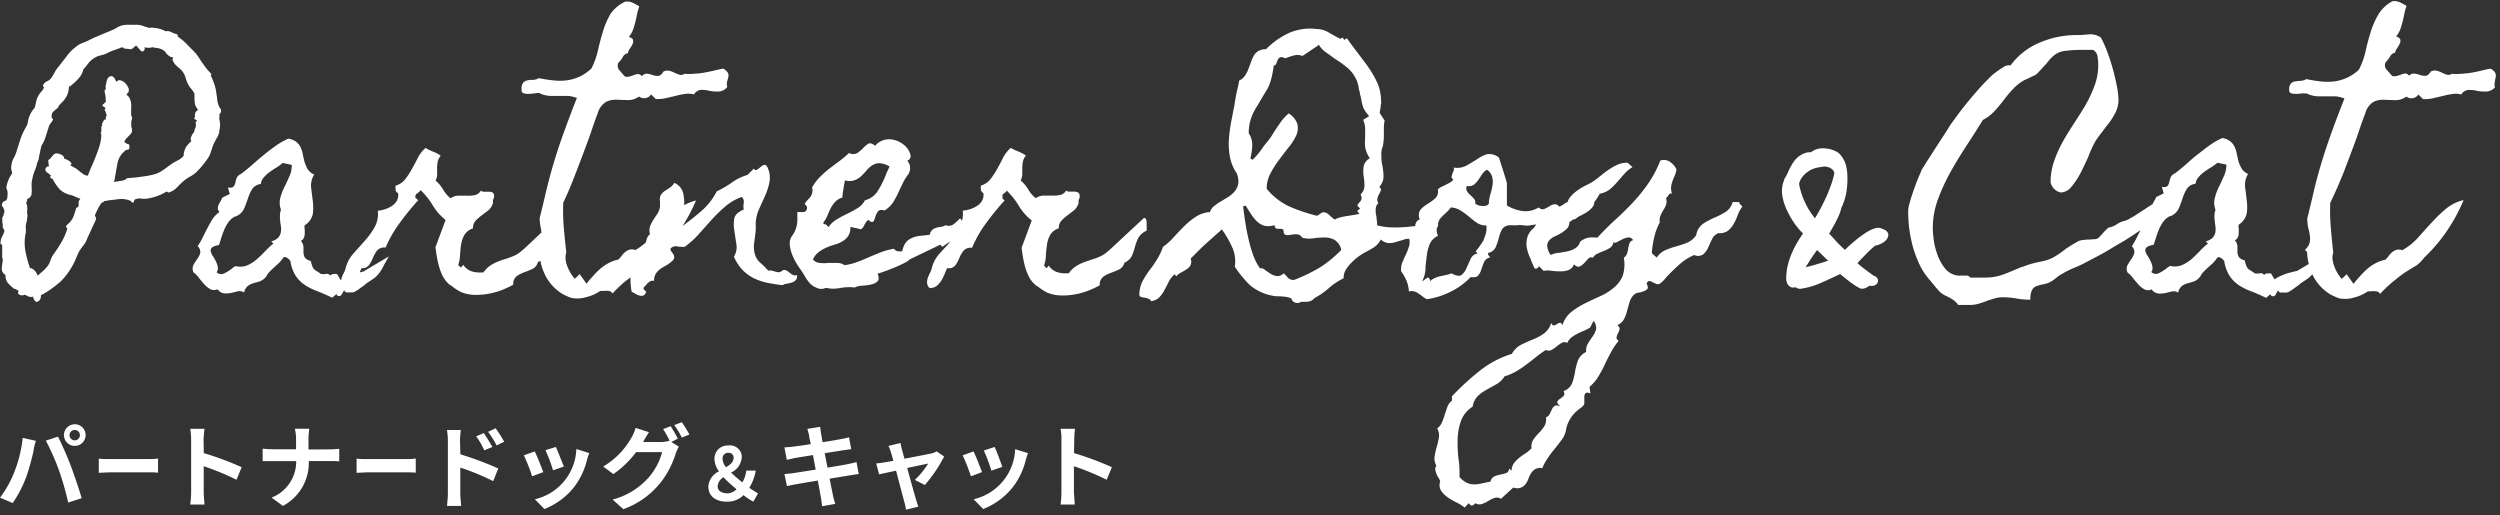 <svg xmlns="http://www.w3.org/2000/svg" viewBox="0 0 330 68"><rect x="0" y="0" width="330" height="68" fill="#333333" stroke="none"/><path d="M26 22.64a10.76 10.76 0 001.3-1.56 2.72 2.72 0 00.49-.9c.11-.33.22-.66.34-1a9.44 9.44 0 01.51-1 2 2 0 00.32-1 2.65 2.65 0 000-1.37 1.09 1.09 0 010-.36 2.2 2.2 0 000-.36.69.69 0 01.16-.18s.05-.1.05-.22a.4.4 0 000-.24l-.15-.2a3 3 0 01-.34-1c0-.3-.08-.64-.13-1a5.48 5.48 0 00-.25-1.12 8 8 0 00-.43-1.05s0-.06-.08-.1c.13-.12.14-.23 0-.33-.29-.31-.57-.63-.83-1s-.46-.64-.72-1.05a4.39 4.39 0 00-.62-.8l-.72-.72a9.13 9.13 0 00-.7-.69c-.23-.19-.48-.38-.74-.57v-.08c0-.17-.11-.25-.21-.25a4.12 4.12 0 01-.69-.27 1 1 0 00-.69-.09 4.18 4.18 0 00-1.73-.47.46.46 0 00-.23 0 .65.65 0 01-.28 0c-.26-.07-.53-.15-.8-.25a2.28 2.28 0 00-.86-.14h-.83a4.24 4.24 0 00-.87.05 2.12 2.12 0 00-.8.31 3.86 3.86 0 01-.76.38c-.26.12-.52.23-.77.32l-.78.33-.8.34-.72.36c-.27.12-.54.24-.82.34a2.86 2.86 0 00-.77.46A5.88 5.88 0 008.82 7.4L7.77 8.75a3.61 3.61 0 00-.51.72c-.14.27-.29.51-.43.73a1.27 1.27 0 01-.6.52 1.09 1.09 0 00-.56.56c0 .05 0 .12.14.22a1.43 1.43 0 01-.32.56 3.42 3.42 0 00-.4.52 3 3 0 00-.31.81l-.2.85a3.35 3.35 0 00-.9 1.88 1.36 1.36 0 01-.18.51c-.09.17-.18.32-.25.47a8.56 8.56 0 00-.56 1.28l-.42 1.32a5.26 5.26 0 01-.48 1.21 2.61 2.61 0 00-.31 1.28 1.34 1.34 0 00.05.35 1.33 1.33 0 01.06.45h-.07c-.05.08-.13.21-.24.42a3.52 3.52 0 00-.27.63 4.34 4.34 0 00-.16.62c0 .2 0 .32.09.4a1.83 1.83 0 01.05.7 1.06 1.06 0 01-.16.67.76.76 0 01-.18.09.6.6 0 00-.25.16.64.64 0 00-.15.32c0 .1 0 .22.18.37a.64.64 0 00.06.18 1 1 0 00.09.21.7.7 0 000 .29 1.45 1.45 0 00-.11.29c0 .1-.07.19-.11.29a.31.31 0 00-.06.23 3.6 3.6 0 010 .36 2.57 2.57 0 00.06.4 2.48 2.48 0 010 .27.55.55 0 00.11.33.54.54 0 01.11.32 5.13 5.13 0 01-.33.76 1.7 1.7 0 00-.18.76c0 .1 0 .16.07.18a.58.58 0 01.15.11v1.66a.75.75 0 01.06.51 5.77 5.77 0 00-.09.6 1.79 1.79 0 000 .61 1 1 0 00.47.56 1.59 1.59 0 00.33 1.09 6.68 6.68 0 00.83.76H2l.24.12a.45.45 0 01.2.16v.11c-.12.12-.08.24.11.36a.71.71 0 00.72 0 5.2 5.2 0 00.53.26.89.89 0 00.56 0 1.22 1.22 0 00.32.64.33.33 0 00.34 0 .57.57 0 00.28-.29.91.91 0 00.1-.4.28.28 0 000-.18.43.43 0 00.25-.07 1.65 1.65 0 01.25-.15 13.89 13.89 0 002.16-1.6 9.24 9.24 0 001.59-2.18 9.37 9.37 0 00.4-.85c.12-.3.25-.6.4-.89a7.55 7.55 0 01.54-.76 3.51 3.51 0 00.47-.79 5.52 5.52 0 01.23-.54l.42-.9c.14-.32.28-.61.4-.87a2.07 2.07 0 00.18-.47.4.4 0 00-.18-.33 3.16 3.16 0 01.16-.43c.09-.2.18-.39.29-.6s.21-.37.32-.54a.59.59 0 01.35-.27l.07-.06a.16.16 0 00.07-.09 1.84 1.84 0 00.47-.07l1.5-.18a3.09 3.09 0 011.47.22c.26.27.4.33.43.2a.89.89 0 01.18-.38 1.68 1.68 0 01.8-.11 2.88 2.88 0 00.83 0 6.74 6.74 0 001.32-.34 5.53 5.53 0 001.23-.6.3.3 0 00.13.09.67.67 0 01.12.06 2.55 2.55 0 001.12-.69 11.38 11.38 0 01.94-.9 5.2 5.2 0 01.85-.56 3.54 3.54 0 00.84-.63zm-1.76-2.06a2.77 2.77 0 01-.85.63 5.38 5.38 0 00-.92.56l-.85.62c-.19.13-.38.25-.58.36a3.45 3.45 0 01-.63.25c-.33.09-.67.16-1 .22l-1.27.18c-.41.05-.83.08-1.26.11a.15.15 0 00-.18.1 1.66 1.66 0 01-.8.27 6.44 6.44 0 01-.9.12 1 1 0 00.16-.47 4.68 4.68 0 01.09-.54c.1-.58.19-1.11.29-1.59a2.74 2.74 0 01.87-1.41.74.74 0 01.45-.24c.16 0 .23-.13.23-.38s-.07-.34-.23-.37a.89.89 0 01-.42-.24.38.38 0 01.09-.29 3.65 3.65 0 01.31-.36l.35-.36a1.5 1.5 0 00.23-.33V17a1.08 1.08 0 01-.09-.5v-.55a.2.2 0 00.07-.18.37.37 0 000-.34.85.85 0 01-.09-.38v-.7a3.58 3.58 0 000-.73 2.22 2.22 0 00-.2-.65.94.94 0 00-.43-.45.79.79 0 00.18-.29c.07 0 .11 0 .11-.14a.62.62 0 00-.06-.56 1.84 1.84 0 00-.43-.6 1.27 1.27 0 00-.6-.33.51.51 0 00-.54.22c-.19-.56-.43-.81-.72-.76s-.48.31-.58.8c0 .2-.08.32-.09.4a3 3 0 000 .43v.14c-.15 0-.18.15-.11.45a3.12 3.12 0 01.11.67v.24c0 .11 0 .17.07.2a5.23 5.23 0 01-.43.4c-.15.12 0 .26.32.43v.11a.38.38 0 00-.09.15.13.13 0 00.06.14 1.42 1.42 0 01.1.29 2.49 2.49 0 00.11.29 2.42 2.42 0 01-.11.25.54.54 0 000 .25v.07c-.19 0-.29.06-.29.18a.26.26 0 00-.11.21l-.11.15a.59.59 0 010 .14.15.15 0 00.06.15.16.16 0 00-.15.11v.69a.26.26 0 000 .37 5.34 5.34 0 01-.2 1.32 15.08 15.08 0 01-.49 1.43c-.19.48-.39 1-.58 1.4s-.36.88-.51 1.27a1.19 1.19 0 01-.6-.2l-.45-.34-.43-.35a2.49 2.49 0 00-.51-.27.72.72 0 00-.4-.22.31.31 0 00.22-.18v-.07a1.07 1.07 0 00-.43-.39 2 2 0 00-.52-.23.6.6 0 00-.42-.53 1.31 1.31 0 00-.7-.16.77.77 0 00-.4.29l-.33.4a1.24 1.24 0 00-.22.18c-.07.07-.06.15 0 .25a1.43 1.43 0 000 .29 1.57 1.57 0 00.08.29.48.48 0 00-.44.22.46.46 0 00.16.6 2.08 2.08 0 01.53.45c-.12.07-.15.15-.09.23a.31.31 0 00.27.13A6.86 6.86 0 007.89 25a3.13 3.13 0 001.52.76A3.85 3.85 0 0110 26c.2.09.4.16.62.24a.74.74 0 00-.24.65c0 .24 0 .38-.09.43s-.29.12-.29.36l-.18.54a3.09 3.09 0 01-.14.4 2.28 2.28 0 01-.2.38 2.38 2.38 0 01-.38.45l-.25.24c-.12.11-.16.2-.11.27s.05.12.15.22a8.42 8.42 0 01-.8 1.82 15.83 15.83 0 01-1 1.53 3.4 3.4 0 00-.43.85 2.43 2.43 0 01-.43.81 4.69 4.69 0 01-.62.64c-.21.18-.43.36-.65.56a1.6 1.6 0 00-.36-.65 1.13 1.13 0 00-.65-.37A16.34 16.34 0 013.33 33a6.3 6.3 0 01.08-2.33 3.4 3.4 0 000-.45 2 2 0 010-.42 3.69 3.69 0 01.11-.56 2.6 2.6 0 00.07-.56.59.59 0 000-.43 2.5 2.5 0 010-.47v-.07a2.32 2.32 0 000-.46c0-.12-.07-.25-.11-.37a.39.39 0 01.05-.28.4.4 0 00.06-.3.31.31 0 01.11-.09.2.2 0 01.14-.06.77.77 0 00.33-.58 6 6 0 000-1 3.66 3.66 0 01.13-1.09 4.37 4.37 0 01.31-1 5.34 5.34 0 00.3-1 3.86 3.86 0 00.21-.48c0-.25.08-.5.13-.76s.12-.59.22-1A4.77 4.77 0 006 18.12c.13-.4.26-.8.38-1.19a1.57 1.57 0 01.25-.58 4.86 4.86 0 00.37-.54.24.24 0 00-.07-.16.28.28 0 01-.11-.13v-.36a.7.7 0 01.13-.32 1.76 1.76 0 01.34-.33 3.05 3.05 0 00.38-.32l.07-.19a5 5 0 01.49-.54 2.32 2.32 0 00.45-.58 2.26 2.26 0 00.32-.72 3.87 3.87 0 00.11-.76.28.28 0 01.13 0s.06 0 .09-.07a8.24 8.24 0 001-.93A2.61 2.61 0 0011 9.16a8.81 8.81 0 00.62-.75 2.78 2.78 0 01.72-.69 2.61 2.61 0 01.92-.4 4 4 0 001-.36 6.61 6.61 0 01.92-.38c.32-.11.63-.22.92-.35l.13.07a.25.25 0 00.12 0c.05.09.11.14.18.14a1.45 1.45 0 01.29 0c.34.07.54.08.63 0s.25-.2.49-.42H18a1.12 1.12 0 00.17.21l.25.29a1.42 1.42 0 00.25.24c.09.06.15.06.2 0a.32.32 0 00.22-.23 1.55 1.55 0 000-.31 1.16 1.16 0 00.55.09 2.54 2.54 0 00.54-.09l.11.07a3.19 3.19 0 01.81.13 1.66 1.66 0 01.71.42 1.52 1.52 0 00.43.48.78.78 0 00.61.24v.07a.36.36 0 000 .44 1.63 1.63 0 00.27.43 2.9 2.9 0 00.36.34l.38.33a1.86 1.86 0 01.33.41 2.66 2.66 0 01.32.73 4 4 0 00.29.75 2.93 2.93 0 00.43.65 2.92 2.92 0 01.44.66v.74a4.82 4.82 0 00.09.74l.08.18.13.21.16.29-.15.11c-.07.05-.11.08-.11.1a.64.64 0 00-.14.35 2.58 2.58 0 010 .38c-.12.1-.11.19 0 .27a1.87 1.87 0 01.29.2 1.07 1.07 0 01-.16.14c-.06.05-.06.11 0 .19a.29.29 0 000 .18 1 1 0 01-.11.52.87.87 0 00-.1.42 2 2 0 00-.38.6c-.14.27-.13.48 0 .63a4.39 4.39 0 00-.71.78 2.7 2.7 0 00-.33 1.18zm80.33 16.69a1.08 1.08 0 00.49-.32.88.88 0 00.14-.65.63.63 0 01-.52 0 2.21 2.21 0 01-.45-.3 2.77 2.77 0 00-.45-.31.56.56 0 00-.49 0 .74.74 0 01-.43.24 1.19 1.19 0 01-.46-.06l-.48-.14a1.26 1.26 0 00-.51 0 9.63 9.63 0 00-1-1 2.34 2.34 0 01-.76-1.16 3.61 3.61 0 01-.09-1.6c.09-.59.15-1.14.2-1.65a3.89 3.89 0 000-.49v-.53a5.22 5.22 0 01.47-1.77l.77-1.71a8.21 8.21 0 00.56-1.74 3.15 3.15 0 00-.18-1.82c-.14-.36-.29-.53-.45-.5a1 1 0 00-.49.25 4.7 4.7 0 01-.5.38c-.17.11-.32.07-.44-.13l-.83.83a6.78 6.78 0 00-2.06 1 13.55 13.55 0 01-2 1.17 8.52 8.52 0 01-2 2.57c-.8.7-1.64 1.35-2.51 2a22 22 0 001.77-3.36 5.35 5.35 0 00-1.55.62 6.81 6.81 0 00-.13-1.56A2 2 0 0089 24.14a1.78 1.78 0 01-.6.65l-.65.42a1.7 1.7 0 00-.5.5 1.31 1.31 0 00-.13.89v.34a1.27 1.27 0 010 .34 2.37 2.37 0 01-.34.93c-.19.27-.37.55-.55.83a4.61 4.61 0 00-.43.86 1.81 1.81 0 000 1 1.62 1.62 0 00-.45.67c0 .15-.07.29-.11.44a8 8 0 01-1.38 1 1.26 1.26 0 00-.74-.06 1.57 1.57 0 00-.56.29 2.42 2.42 0 00-.47.49 6.06 6.06 0 01-.47.54 4.24 4.24 0 00-1.21.42 5.81 5.81 0 00-1.14.76 10.54 10.54 0 00-1 1 11.67 11.67 0 00-.85 1l-.9-1.27-.65.62a4.83 4.83 0 01-.54-.74 6.13 6.13 0 01-.44-.89 3.8 3.8 0 01-.23-.94 2 2 0 01.09-.9c-.12-1.08-.23-2.18-.33-3.29a25.78 25.78 0 01-.07-3.29c.65-1.36 1.21-2.75 1.75-4.16s1.08-2.84 1.61-4.28c.19-.55.39-1.11.58-1.68s.4-1.13.61-1.68a2.56 2.56 0 011.1-1.5 2.89 2.89 0 011.35-.29l1.49.05a2.42 2.42 0 001.51-.47 1.14 1.14 0 00.89.2 1 1 0 00.7-.48l.62.61a4.77 4.77 0 001.3-.11l1.3-.3a10.83 10.83 0 011.26-.26 3 3 0 011.19.06 1.18 1.18 0 011-.6 4.51 4.51 0 011.09.14 5.44 5.44 0 001.21.08 1.57 1.57 0 001.09-.6 1.3 1.3 0 010-.78c.06-.21.11-.39.15-.56a.89.89 0 00-.06-.51 1.58 1.58 0 00-.65-.58l-1.21.27c-.45.11-.89.2-1.34.28a12 12 0 01-1.33.14 6.1 6.1 0 01-1.21 0 .74.74 0 01-.64.13 3.75 3.75 0 01-.63-.25 4.22 4.22 0 00-.7-.27 1.14 1.14 0 00-.81.1c-.22.37-.45.55-.69.57a2 2 0 01-.72-.11 3 3 0 00-.72-.18.83.83 0 00-.73.34.57.57 0 00-.47-.29 1.35 1.35 0 00-.52.11 5.27 5.27 0 01-.6.2 1.11 1.11 0 01-.65 0l-.72-.83a.89.89 0 01-.11-1 2.59 2.59 0 00.56-.72.92.92 0 01.67-.51 1.57 1.57 0 01.25-.58 4.72 4.72 0 00.37-.61.78.78 0 00.07-.54c0-.17-.23-.31-.55-.44a3 3 0 00.55-.93 10.34 10.34 0 00.3-1c.09-.36.17-.73.24-1.09a7.65 7.65 0 01.29-1c-.29-.17-.58-.33-.87-.47a1.76 1.76 0 00-1-.15 5 5 0 00-1.92 1.59 10.94 10.94 0 00-1 2.31c-.26.83-.48 1.68-.67 2.53a10.13 10.13 0 01-.87 2.4 6.1 6.1 0 01-1.61 1.09 6.2 6.2 0 01-1.66.47 7.88 7.88 0 01-1.75 0 18.21 18.21 0 01-1.92-.3 1.57 1.57 0 01-.75.23c-.25 0-.49 0-.73.07a1 1 0 00-.54.26 1.09 1.09 0 00-.25.77V12a.37.37 0 00.3.32 2.05 2.05 0 00.6.07 4.62 4.62 0 00.65-.05l.51-.06a1.37 1.37 0 01.29 0 .85.85 0 00.25.13 4 4 0 001.18.25h2.36a4.56 4.56 0 011.16.27q-1.05 2.64-2 5.33t-1.67 5.44c-.2.75-.38 1.49-.55 2.22s-.35 1.49-.54 2.26l-.13.51a1.63 1.63 0 000 .54 5.52 5.52 0 00.16 1c0 .14 0 .29.08.43l-2.12 2c-.24.22-.47.41-.67.58a3.85 3.85 0 01-.74.47 9.25 9.25 0 01-1.14.44c-.4.12-.78.25-1.16.4a5.21 5.21 0 00-1 .54 3.13 3.13 0 00-.84.86 4.28 4.28 0 01-1.47-.1 2.15 2.15 0 01-1.21-.9l-.29.36-.38-.31a4.87 4.87 0 00.25-1.36 11.72 11.72 0 01.15-1.44 3.54 3.54 0 01.43-1.2 2 2 0 011.12-.85 1.41 1.41 0 01.34-1 5.43 5.43 0 01.76-.68l.83-.63A1.83 1.83 0 0065 27c.07-.17.1-.25.07-.25s0-.1 0-.29a1.55 1.55 0 01.13-.36.9.9 0 000-.4.42.42 0 00-.2-.3 1.08 1.08 0 00-.5-.09h-.58a.59.59 0 01-.44-.15 1.22 1.22 0 01-.83.6 4.73 4.73 0 01-1.06.07h-1.1a1.65 1.65 0 00-1 .35 4 4 0 01-1-1.16 4.68 4.68 0 00-1-1.19 1.75 1.75 0 00.21-.83v-.82a5.54 5.54 0 01.07-.81 2.13 2.13 0 01.4-.83 4.53 4.53 0 00-1-.52 7.24 7.24 0 01-1-.49 4.31 4.31 0 00-1 1.28c-.25.49-.51 1-.78 1.46a10.19 10.19 0 01-.88 1.36 2.57 2.57 0 01-1.29.88 2.62 2.62 0 000 .56.55.55 0 00.33.42 1.61 1.61 0 01-.16 1 2 2 0 01-.65.69 4 4 0 01-1.87.63 3.66 3.66 0 01-.43 2.2 10.35 10.35 0 01-1.3 1.79l-1.52 1.7a4.6 4.6 0 00-1 1.9 2.74 2.74 0 01-.26.67 5.28 5.28 0 00-.29.69v.14l-.11.06-.47-.79a2.47 2.47 0 00-.47 0 .64.64 0 00-.43.2.54.54 0 00-.58-.21 1.78 1.78 0 01-.65 0c-.24-.17-.44-.3-.58-.38a1.56 1.56 0 01-.34-.27 1.34 1.34 0 01-.22-.38 6.13 6.13 0 01-.2-.7 1.19 1.19 0 01-.78-.44 1.47 1.47 0 01-.18-.65v-.76a1.39 1.39 0 00-.35-.79.78.78 0 00.4-.4 1.27 1.27 0 00.11-.54 5.49 5.49 0 000-.58 1.23 1.23 0 010-.54 2.27 2.27 0 001.07-1.49 6.45 6.45 0 000-1.7c-.08-.62-.15-1.22-.22-1.78a2.72 2.72 0 01.4-1.72 1.92 1.92 0 01-.87-.72 5 5 0 01-.43-1.05c-.07-.31-.15-.63-.22-1a3.81 3.81 0 00-.3-.88 2 2 0 00-.58-.69 2.29 2.29 0 00-1-.4 9.24 9.24 0 00-1.74 1q-.8.56-1.53 1.17c-.5.41-1 .83-1.48 1.26s-1 .85-1.5 1.23a1.1 1.1 0 00-.55.47 2.16 2.16 0 00-.16.49 2.75 2.75 0 01-.14.49.65.65 0 01-.29.32.89.89 0 01-.6 0l.25.87-1 .5a2.31 2.31 0 01-.21.45c-.1.16-.18.31-.26.47a1.29 1.29 0 00-.11.47.79.79 0 00.22.49A3.71 3.71 0 0028 29c-.22.37-.44.76-.65 1.16l-.6 1.19a10.77 10.77 0 01-.65 1.14 1.08 1.08 0 01.33.92 2.46 2.46 0 01-.38.76 8.18 8.18 0 00-.51.79 1.17 1.17 0 000 1 3 3 0 01.69.68c.24.32.49.61.74.89a3.18 3.18 0 00.81.65 1.07 1.07 0 00.94 0 1.28 1.28 0 00.58.47 1.69 1.69 0 00.67.08 3.28 3.28 0 00.7-.1l.69-.17a1.11 1.11 0 01.87.15 1.42 1.42 0 01.49-.87 2.21 2.21 0 01.74-.36l.8-.23a1.88 1.88 0 001-.85 1.47 1.47 0 01.29-.4c.34-.34.68-.65 1-.94a4.16 4.16 0 00.87-1 .59.59 0 01.51.09 2.86 2.86 0 01.4.38 5 5 0 00.72 2 4.3 4.3 0 001.23 1.21 8.07 8.07 0 001.64.81c.66.25 1.3.54 1.93.85l.55-.47.18.22a.4.4 0 00.34 0 .64.64 0 00.2-.2l.15-.27a.64.64 0 01.18-.25c.09.19.21.28.34.27a2.75 2.75 0 01.41 0 .39.39 0 01.15 0h.14a.94.94 0 00.49-.18 5.39 5.39 0 00.63-.43 6 6 0 00.8-.61c.41-.27.73-.49 1-.67a4 4 0 00.61-.62 5.16 5.16 0 00.54-.86c.18-.35.44-.82.78-1.39l-3.37 2-.49.12.23-.56a1.12 1.12 0 00.99-.4 4.54 4.54 0 00.54-1 4.4 4.4 0 01.54-.94 1.3 1.3 0 011.12-.38 16.16 16.16 0 011.9-3.3 35.9 35.9 0 012.4-2.95l-.36-.32a.53.53 0 01.22-.58 1.75 1.75 0 00.47-.43 10.17 10.17 0 011.59 2 7 7 0 001.7 1.93l-1.34 3.61q.08.59.18 1.23c.08.44.17.87.29 1.3a7.27 7.27 0 00.47 1.23 3.68 3.68 0 00.73 1 1.27 1.27 0 00.34.27 2.62 2.62 0 01.34.24 6.32 6.32 0 001.05.65 5 5 0 001.7.36 8.68 8.68 0 001.83-.13 9.28 9.28 0 001.77-.48 13.14 13.14 0 001.57-.73 1.28 1.28 0 01.45-1.12 4 4 0 011-.52 11.55 11.55 0 001.1-.45 1.33 1.33 0 00.7-.9 2.55 2.55 0 00.33-.17 7.6 7.6 0 00.67 1.97 6.17 6.17 0 002.12 2.33 5 5 0 00.65.34 4.12 4.12 0 00.69.27 4.07 4.07 0 002-.13 5.37 5.37 0 001.79-.81 1 1 0 00.42 0 3.59 3.59 0 01.47 0 1 1 0 01.41.07.55.55 0 01.29.29 17 17 0 011.74-1.65c.21-.17.44-.32.66-.49a7.3 7.3 0 000 .81 7.92 7.92 0 00.14 1.09 5.06 5.06 0 01.49.27 2.14 2.14 0 00.54.23.81.81 0 00.51 0 .78.78 0 00.38-.49l-.3-.31a.27.27 0 010-.31 2 2 0 00.29-.29 1.57 1.57 0 01.31-.32.73.73 0 01.34-.2.51.51 0 01.4 0 1.71 1.71 0 01.25-1 2.69 2.69 0 01.63-.63A8.24 8.24 0 0188 35a4.15 4.15 0 00.78-.6.75.75 0 00.22-.4.85.85 0 00-.09-.38 3.75 3.75 0 00-.24-.36.83.83 0 01-.18-.43.94.94 0 01.89-.31 4.12 4.12 0 001 .06 11.44 11.44 0 001.86-1.68l1.7-1.9a19.59 19.59 0 011.79-1.74A6.91 6.91 0 0197.9 26a.81.81 0 01.27.8 2.54 2.54 0 000 .87c-.72.29-1.13.67-1.24 1.15a4.48 4.48 0 000 1.59c.08.58.17 1.18.27 1.79a2.41 2.41 0 01-.32 1.68A5.89 5.89 0 0098 35.62a5.43 5.43 0 001.5 1.1 7.22 7.22 0 001.8.61c.65.13 1.33.24 2 .31a1.47 1.47 0 01.61-.2 3.87 3.87 0 00.66-.17zM38.23 23.22c-.22.48-.44 1-.67 1.43a7.77 7.77 0 00-.56 1.46 2.7 2.7 0 00.09 1.59 2.17 2.17 0 00-.13.56 3.46 3.46 0 000 .56 9.06 9.06 0 00.11 1 2.43 2.43 0 010 .85 1.53 1.53 0 01-.34.7 2 2 0 01-.93.49l.29.29a10.26 10.26 0 00-1.08 1c-.36.38-.73.74-1.12 1.08a4.78 4.78 0 01-1.27.8 2.44 2.44 0 01-1.51.1 1.51 1.51 0 00-.35.2 3.15 3.15 0 01-.3.24 6.45 6.45 0 01-.87.52.87.87 0 01-1-.16.81.81 0 00.17-.54 2.32 2.32 0 00-.13-.58 6.11 6.11 0 00-.27-.58c-.11-.19-.21-.36-.31-.5a2.18 2.18 0 01-.21-.47.55.55 0 010-.38.61.61 0 01.3-.31 2.29 2.29 0 01.76-.22c.1-.29.2-.6.31-.95s.23-.7.36-1a4.66 4.66 0 01.49-.94 2.82 2.82 0 01.69-.73c.16-.09.24-.14.21-.14a.77.77 0 00.4-.14 2 2 0 00.9-1c.17-.42.33-.85.47-1.28a6.1 6.1 0 01.54-1.19 1.58 1.58 0 011.16-.69 1.59 1.59 0 01.4-.88 4 4 0 01.78-.71c.3-.22.61-.42.92-.61a5.74 5.74 0 00.79-.58l1.19.25a3.46 3.46 0 01-.28 1.46zm113.13 7.23v-.98a1.66 1.66 0 00-.07-.49.28.28 0 00-.29-.21l-2.15 2-2.15 2c-.24.22-.46.41-.67.58a4.41 4.41 0 01-.74.47 7.84 7.84 0 01-1.14.43c-.39.13-.78.26-1.15.4a5.25 5.25 0 00-1.05.55 2.9 2.9 0 00-.85.86 4 4 0 01-1.46-.11 2.08 2.08 0 01-1.21-.9l-.29.37-.33-.37a4.42 4.42 0 00.25-1.35 13.77 13.77 0 01.15-1.44 3.54 3.54 0 01.43-1.27 2 2 0 011.12-.85 1.41 1.41 0 01.34-1 5.43 5.43 0 01.76-.68c.28-.21.56-.42.83-.64a1.8 1.8 0 00.6-.79c.08-.17.1-.25.08-.25s0-.1 0-.29a1.91 1.91 0 01.13-.36.78.78 0 000-.4.42.42 0 00-.26-.35 1.43 1.43 0 00-.5-.09h-.58a.56.56 0 01-.43-.14 1.24 1.24 0 01-.83.6 5.5 5.5 0 01-1.07.07h-1.1a1.76 1.76 0 00-1 .34 3.85 3.85 0 01-1-1.15 4.86 4.86 0 00-1-1.19 1.9 1.9 0 00.21-.84v-.81a4.45 4.45 0 01.08-.81 1.84 1.84 0 01.4-.83 5.47 5.47 0 00-1-.53 7.19 7.19 0 01-1-.48 4.31 4.31 0 00-1 1.28c-.25.49-.51 1-.77 1.46a10.26 10.26 0 01-.89 1.36 2.5 2.5 0 01-1.28.88 2.62 2.62 0 000 .56.54.54 0 00.32.42 1.54 1.54 0 01-.16 1 2 2 0 01-.65.69 3.73 3.73 0 01-.9.43 3.93 3.93 0 01-1 .2 3.78 3.78 0 01-.1 1.34l-.26-.32a10 10 0 01-.83.76 1.06 1.06 0 01-1.08.14 1.45 1.45 0 01-.6.22 3.71 3.71 0 00-.58.11 2 2 0 00-.51.23 1.24 1.24 0 00-.38.6v.11h-.08c-.31.05-.62.09-.93.11a5.32 5.32 0 00-.89.14 3.8 3.8 0 00-.78.33 1.78 1.78 0 00-.61.61 2.77 2.77 0 00-.22.46l-.14.45v.07a1.72 1.72 0 01-.6 0 .68.68 0 01-.49-.33 9.93 9.93 0 00-1.68.45c-.54.21-1.07.43-1.59.65s-1 .45-1.59.65a6.9 6.9 0 01-1.68.42 1.67 1.67 0 00-1-.29h-1.14a5.24 5.24 0 01-1.12 0 1.35 1.35 0 01-.9-.45 2.33 2.33 0 01.78-1 4.91 4.91 0 011-.58 9.5 9.5 0 011.13-.4 4.1 4.1 0 001-.44 2.28 2.28 0 00.75-.7 2.06 2.06 0 00.28-1.19l.69.15a4.39 4.39 0 01.69.18 1.16 1.16 0 00.45-.55 2.23 2.23 0 01.45-.65l.07-.07.07.07c.32.25.52.29.62.15a2.24 2.24 0 00.25-.6 2.24 2.24 0 01.35-.71c.15-.21.45-.26.88-.14a3.68 3.68 0 001.23-1.25 12.8 12.8 0 00.79-1.57l.49-1a6.23 6.23 0 01.56-.88 1.52 1.52 0 00.29-.94 1.27 1.27 0 00-.4-.94h.09a.68.68 0 00.31-.92 2.48 2.48 0 00-.92-1.24 3.18 3.18 0 00-1.7-.65 2.39 2.39 0 00-2 .86l-.07-.07q-.54-.41-.87-.18a3.85 3.85 0 00-.65.56 4.48 4.48 0 01-.74.63 1.08 1.08 0 01-1.1 0 15 15 0 01-1.3 1.09c-.46.33-.9.68-1.34 1a14.57 14.57 0 00-1.24 1.12 5.89 5.89 0 00-1 1.35 1.54 1.54 0 010 .74 1.33 1.33 0 01-.21.47 3.34 3.34 0 01-.35.4 4.07 4.07 0 00-.41.52.5.5 0 00.16.22.39.39 0 01.13.29.66.66 0 01-.13.45.5.5 0 01-.32.15 2.94 2.94 0 01-.42 0 2.89 2.89 0 00-.4 0v.94a3.61 3.61 0 01-.2 1.26 4.23 4.23 0 01-.53 1 1.67 1.67 0 00-.27 1.1 4.84 4.84 0 00.29 1.25 7.28 7.28 0 00.56 1.16c.22.36.4.63.54.83a9.42 9.42 0 01.64 1 5.2 5.2 0 00.66.9 2.26 2.26 0 00.82.54A1.36 1.36 0 00109 38h.08a4.15 4.15 0 00.93.11A7.3 7.3 0 00111 38a7.32 7.32 0 01.93-.09 3.72 3.72 0 01.88.05 2.22 2.22 0 011-.25 8.23 8.23 0 001.2-.16 1.77 1.77 0 00.83-.42c.19-.19.19-.53 0-1l.47-.15q.83-.28 1.68-.63a16.33 16.33 0 001.64-.77 3.32 3.32 0 00.36-.26 1.31 1.31 0 01.36-.21l3.76-1.81.29.29a6.49 6.49 0 011.08-.71L124 33.49a4.51 4.51 0 00-1 1.9 2.74 2.74 0 01-.26.67 5.28 5.28 0 00-.29.69 1.64 1.64 0 00-.07.66 1.05 1.05 0 00.33.62 1.51 1.51 0 00.9-.27 2.59 2.59 0 00.61-.67 5.26 5.26 0 00.44-.85c.12-.3.24-.58.36-.85a1.11 1.11 0 001.08-.36 4.54 4.54 0 00.54-1 4.06 4.06 0 01.55-.94 1.28 1.28 0 011.12-.38 15.67 15.67 0 011.89-3.3 34.06 34.06 0 012.41-2.95l-.28-.25a.83.83 0 010-.15v-.37a.43.43 0 01.1-.09 1.75 1.75 0 00.47-.43 10.17 10.17 0 011.59 2 7 7 0 001.7 1.93l-1.34 3.61q.08.59.18 1.23c.08.44.17.87.29 1.3a7.27 7.27 0 00.47 1.23 3.68 3.68 0 00.73 1 1.27 1.27 0 00.34.27 2.62 2.62 0 01.34.24 6.32 6.32 0 001.05.65A5 5 0 00140 39a8.54 8.54 0 001.82-.13 8.9 8.9 0 001.77-.48 13.28 13.28 0 001.58-.73 1.28 1.28 0 01.45-1.12 3.84 3.84 0 011-.52 11.55 11.55 0 001.1-.45 1.33 1.33 0 00.7-.9 1.86 1.86 0 001-.92 8.63 8.63 0 00.4-1.18 6.33 6.33 0 01.45-1.19 2.3 2.3 0 011.09-.93zm-42.18-1.9c.13-.34.28-.67.44-1a3.82 3.82 0 01.58-.86 2.16 2.16 0 011-.62c0-.38.07-.76.13-1.13s.13-.76.2-1.14a2 2 0 001.23 0 2.45 2.45 0 00.88-.52 8.73 8.73 0 00.73-.76 3.13 3.13 0 01.76-.69 1.76 1.76 0 01.92-.29 2.68 2.68 0 011.26.38h.11a3.32 3.32 0 01-.24.59q-.15.31-.27.63a12.6 12.6 0 01-1 2 2.86 2.86 0 01-1.74 1.3 2.58 2.58 0 01-1 1.05c-.44.26-.89.51-1.36.74a13.88 13.88 0 00-1.37.74 3.31 3.31 0 00-1.07 1l-.25-.25c-.12-.12-.23-.16-.33-.11l-.14-.18a4.68 4.68 0 00.53-.88zm120.43-1.88h-.9a2.22 2.22 0 01-1 1.35 11.23 11.23 0 01-1.47.74 10 10 0 00-1.44.78 2.24 2.24 0 00-.9 1.5 2.75 2.75 0 01-1.2 1 14.38 14.38 0 01-1.4.47 11.47 11.47 0 00-1.43.49 2.66 2.66 0 00-1.18 1l-.65-.58a13.09 13.09 0 01.31-2.07 8.07 8.07 0 01.74-2 1.62 1.62 0 01.09-.87 4.69 4.69 0 01.38-.74 3.46 3.46 0 00.36-.72 1.45 1.45 0 000-.85 2.46 2.46 0 00.34-.44.39.39 0 01.45-.18 2 2 0 01-.12-.9 3.2 3.2 0 01.18-.74c.08-.23.18-.47.29-.72a3.26 3.26 0 00.23-.81 2.22 2.22 0 00-.83-1 1.44 1.44 0 00-1.3-.19 14.65 14.65 0 01-1.61 3.06 22.71 22.71 0 01-2 2.47c-.73.78-1.5 1.53-2.3 2.26s-1.61 1.53-2.4 2.4a4 4 0 00-1.2 0 2.35 2.35 0 00-1.08.54 1.46 1.46 0 01-.63.85 3.5 3.5 0 01-1 .4c-.39.08-.79.15-1.19.2a2.93 2.93 0 00-1.05.29 2.4 2.4 0 01-.47-1.18 1.08 1.08 0 01.27-.75 2.07 2.07 0 01.7-.51 9 9 0 00.87-.45 4.25 4.25 0 00.76-.58 1.17 1.17 0 00.32-.87c.19-.12.37-.25.55-.38h.21a3.29 3.29 0 01.81-.52 5.75 5.75 0 00.9-.53 2.63 2.63 0 00.67-.66 1.19 1.19 0 00.15-.55 6.2 6.2 0 00.72-1.11 3 3 0 001.34-.58 8.32 8.32 0 001-1l.92-1.05a4.3 4.3 0 011.07-.88l-.65-.58a3.17 3.17 0 00-1.48.33 8.59 8.59 0 00-1.27.77c-.41.3-.81.62-1.21.94a6.34 6.34 0 01-1.28.82c-.24.12-.5.25-.78.41a6.81 6.81 0 00-.79.53 4.23 4.23 0 00-.69.65 1.92 1.92 0 00-.42.75 1.25 1.25 0 00-.4.2 2.66 2.66 0 01-.45.29 1.28 1.28 0 01-.27.11.66.66 0 00-.53-.32 1.47 1.47 0 00-.7.24 6.8 6.8 0 01-.7.38.68.68 0 01-.76-.2 3.31 3.31 0 01-2.1.48 5.29 5.29 0 01-2.1-.74v-2.9c-.05-.23-.11-.46-.18-.68l-.31-1c-.11-.34-.22-.67-.32-1s-.19-.57-.24-.74a2 2 0 00-1.59-.44A4.48 4.48 0 00195 21c-.45.29-.92.57-1.41.85a2.7 2.7 0 01-1.72.27.5.5 0 010 .43 4.45 4.45 0 00-.16.42 1.64 1.64 0 00-.1.38q0 .18.24.36a1.81 1.81 0 01-.47.4l-.52.27-.56.27a1.82 1.82 0 00-.51.36 1.23 1.23 0 01-.36 1.19 8.92 8.92 0 01-1 .73 4.1 4.1 0 00-.92.74 1.23 1.23 0 00-.09 1.28.9.9 0 00-.51.45 2.2 2.2 0 00-.12.44l-1 .11a19.48 19.48 0 01-2 .07 8.63 8.63 0 01-2-.27 4.11 4.11 0 00-.07-.78c0-.28-.08-.55-.11-.81a3 3 0 010-.74 1 1 0 01.34-.6.84.84 0 01-.12-.67 2.28 2.28 0 01.23-.56 2.86 2.86 0 00.22-.47c0-.15 0-.29-.22-.43a2.42 2.42 0 00.53-1 3.87 3.87 0 000-1 6.44 6.44 0 00-.15-1 5.25 5.25 0 01-.1-1.12v-.2a1.53 1.53 0 010-.3l.07-.44a2.41 2.41 0 00.2-.8 7.89 7.89 0 00.06-1v-1a5.75 5.75 0 01.1-.92l-.65-1c.05-.28.08-.52.11-.68s0-.35.07-.53 0-.25 0-.38a6 6 0 00-.47-2.33A13 13 0 00180.71 9c-.47-.69-1-1.36-1.48-2s-1-1.3-1.43-1.95l-.36.22-.22-.32-.29.18q-.72-.36-1.53-.84a3.2 3.2 0 00-1.64-.46 6.83 6.83 0 00-3.65.54 10.37 10.37 0 00-3 2.13 1.91 1.91 0 00-1 .23 1.67 1.67 0 00-.6.61 4.6 4.6 0 00-.38.85c-.11.32-.23.63-.35.94a4 4 0 01-.45.87 2 2 0 01-.78.65c0 .21-.06.42-.1.63l-.15.64a26.226 26.226 0 00-.36 2c-.15.72-.29 1.46-.44 2.24a19.7 19.7 0 00-.29 2.31 9.18 9.18 0 00.15 2.28 5.61 5.61 0 00.87 2.1 2.63 2.63 0 01.22 1.41 2.24 2.24 0 01-.47 1 3.62 3.62 0 01-.89.76c-.35.21-.69.42-1 .61a5.37 5.37 0 00-.88.62 1.45 1.45 0 00-.49.75h-.14a4 4 0 00-1.77.64 8.85 8.85 0 00-1.5 1.23c-.47.46-.93.95-1.38 1.44a8.22 8.22 0 01-1.42 1.28 7.81 7.81 0 01-.64 1.41 13.73 13.73 0 01-.85 1.3 13.08 13.08 0 00-1.08 1.59 3.86 3.86 0 00-.54 1.84.31.31 0 000 .19 1.21 1.21 0 00.05.18.73.73 0 00.31.14l.42.07a2.13 2.13 0 01.43.13.77.77 0 01.36.31 1.85 1.85 0 001.08-.53 3.84 3.84 0 00.69-1c.2-.36.38-.72.56-1.08a2.73 2.73 0 01.78-.94l.18.29a1.83 1.83 0 01.65-.52 6.87 6.87 0 00.74-.44 1.47 1.47 0 00.51-.54 1.09 1.09 0 000-.85l.07-.07 1-1c.32-.31.63-.62.94-.9l1-.89c.33-.3.71-.62 1.12-1a13.49 13.49 0 011.33 2.3 4.45 4.45 0 01.37 2.62 14.82 14.82 0 002.01 2.45 6.41 6.41 0 002.82 1.35 3.34 3.34 0 00.89.11 6.8 6.8 0 01.9.06 3.07 3.07 0 01.83.21 1.23 1.23 0 00.12.26.85.85 0 001.18.2h.61a2 2 0 00.6-.09 1.36 1.36 0 00.58-.42 9.5 9.5 0 001.9-1.32 8.63 8.63 0 011.93-1.28v-.14a1.93 1.93 0 01.27-.94 4.31 4.31 0 01.69-.9 8.35 8.35 0 01.88-.8 8.13 8.13 0 01.87-.57c.36-.2.75-.41 1.16-.65a2.65 2.65 0 00.94-.94l.11-.18a1.59 1.59 0 001.11.48 3.73 3.73 0 001-.18l1.05-.32a1.92 1.92 0 01.58-.07 2.1 2.1 0 010 .9 8.54 8.54 0 01-.41 1.1c-.17.36-.33.72-.49 1.1a2.38 2.38 0 00-.16 1.21 5.75 5.75 0 01.7 1.23 4.25 4.25 0 01.31 1.41 1.34 1.34 0 01.69 0 1.71 1.71 0 01.58.27c.18.12.36.25.55.4a3 3 0 00.56.36 10.21 10.21 0 003.14-1 9.12 9.12 0 002.64-1.93c.5.07.85 0 1-.22a2.21 2.21 0 00.41-.79c.1-.32.22-.64.34-.94a1.15 1.15 0 01.82-.65 2.56 2.56 0 00-.2-.26.29.29 0 01-.06-.32 1.42 1.42 0 001-.78 9.78 9.78 0 00.4-1.19 5 5 0 01.41-1.12 1.22 1.22 0 011.09-.56 1.55 1.55 0 01.43 0h.47a2.71 2.71 0 01.85 0 2.42 2.42 0 00.89 0l.8-.12c-.09.14-.19.28-.27.43a2.56 2.56 0 00-.87 1.18 3.17 3.17 0 00-.12 1.37 5.73 5.73 0 00.48 1.5c.18.47.37.91.56 1.32a.35.35 0 00.34 0 .62.62 0 00.24-.29l.61.62a3 3 0 011.07 0 9.18 9.18 0 001.17.07 2.77 2.77 0 001.07-.18 1.21 1.21 0 00.7-.75c.29.28.54.38.76.28a1.76 1.76 0 00.6-.45l.54-.58a.5.5 0 01.6-.12 1.46 1.46 0 01.69-.58c.28-.12.56-.24.83-.34a7.39 7.39 0 00.74-.38 1.07 1.07 0 00.45-.73.55.55 0 00.54-.07l.7-.36a2.43 2.43 0 01.74-.22.66.66 0 01.62.37.62.62 0 00-.47.4 3.45 3.45 0 00-.17.65 4.18 4.18 0 01-.16.7 1 1 0 01-.43.56 4.76 4.76 0 01-.18 2.48A4.15 4.15 0 01213 38a7.44 7.44 0 01-1.78 1.1c-.68.31-1.35.62-2 .94a10.61 10.61 0 00-1.81 1.14 3.6 3.6 0 00-1.17 1.74c-.12-.25-.24-.35-.36-.31a1.33 1.33 0 00-.38.18 1.46 1.46 0 01-.38.18c-.12 0-.24-.08-.36-.34a2.68 2.68 0 01-1 1.42 6.32 6.32 0 01-1.43.76q-.77.31-1.53.69a2.93 2.93 0 00-1.23 1.21 12.85 12.85 0 00-4.31 2.29 33.15 33.15 0 00-3.6 3.31v.58a1.76 1.76 0 00-.61.83c-.12.34-.24.68-.34 1s-.23.71-.36 1a1.87 1.87 0 01-.64.83 1.89 1.89 0 01.22 1.23 10 10 0 01-.29 1.23 9 9 0 00-.27 1.25 1.92 1.92 0 00.24 1.24.6.6 0 00-.15.49 2 2 0 00.15.54 2.65 2.65 0 00.27.53 2.28 2.28 0 01.23.47 1.46 1.46 0 00.11 1.24 3.27 3.27 0 00.87.87 8.55 8.55 0 001.17.69 5.19 5.19 0 011.07.67l.54-.58c.17.22.31.32.43.31a.81.81 0 00.44-.31 1.08 1.08 0 00.88.11 4.88 4.88 0 00.83-.4 3.73 3.73 0 01.83-.4 1 1 0 01.85.11l1.63-1.49a1.35 1.35 0 001.61-.45 2.64 2.64 0 00.38-.7 3.38 3.38 0 01.36-.74 1.64 1.64 0 01.56-.55 1.46 1.46 0 01.92-.12 6.33 6.33 0 01.69-1.28 12.25 12.25 0 01.9-1.21c.31-.39.6-.76.86-1.12a3.08 3.08 0 00.69-1.52 2.18 2.18 0 01.11-.44 4.38 4.38 0 011.59-2.2 1.3 1.3 0 01.23-.18.7.7 0 00.24-.21.55.55 0 00.23-.53v-.67a.89.89 0 01.13-.5c.08-.12.31-.14.67 0l-.11-.87a5.64 5.64 0 001.18-1.39c.3-.51.58-1 .85-1.59s.53-1.07.81-1.6a9 9 0 011-1.49c-.22-.17-.31-.33-.27-.5a2.14 2.14 0 01.2-.53 1.93 1.93 0 00.2-.52c0-.17-.07-.34-.31-.51a1.84 1.84 0 00.89-.81 4.86 4.86 0 00.41-1.1c.1-.38.21-.77.33-1.15a2.15 2.15 0 01.61-1 1.26 1.26 0 01.58-.25c.23 0 .46-.11.68-.18a1 1 0 00.48-.31c.09-.13.06-.37-.11-.7.09-.22.21-.33.34-.33a.8.8 0 01.42.13 5.14 5.14 0 00.47.23.55.55 0 00.5 0 3.31 3.31 0 00.62-.56 8.12 8.12 0 01.57-.64c.49-.5 1-1 1.54-1.46a6.88 6.88 0 011.82-1.14 1.2 1.2 0 001.2-.09 2.63 2.63 0 00.65-.9c.17-.37.34-.75.52-1.12a1.52 1.52 0 01.85-.78 1.81 1.81 0 001.25-.32 3.25 3.25 0 00.75-.9 7.14 7.14 0 00.53-1.16 4.07 4.07 0 01.61-1.12l-.24-.27a.28.28 0 01-.14-.33zM177 33.05c-.46.46-.94.89-1.44 1.3a13.55 13.55 0 01-1.41 1c-.49.29-1 .56-1.52.82s-1.12.5-1.77.77a1 1 0 01-.83-.25 9.43 9.43 0 00-.58-.62 1.1 1.1 0 01-.92.37 2.22 2.22 0 01-.85-.33c-.26-.17-.51-.34-.74-.51a.73.73 0 00-.6-.18l-.07-.07a7.2 7.2 0 01-.87-1.73 17.8 17.8 0 01-.61-2.13c-.17-.75-.31-1.48-.42-2.2s-.2-1.38-.27-2v-.07l.33-.07.68 1.07a5.73 5.73 0 00.8 1 2.43 2.43 0 001 .58 2.29 2.29 0 001.32-.09.78.78 0 00.13.36.38.38 0 00.25.13h.34a.94.94 0 01.37.07l.07.07a.47.47 0 01.05.31.34.34 0 00.17.3.69.69 0 00.47.08l.61-.08a2 2 0 01.65 0 1 1 0 01.58.43 3.44 3.44 0 001.43.08 9.3 9.3 0 011.5-.11 2.75 2.75 0 011.29.3 2.14 2.14 0 01.91 1.29zM180 22a4.22 4.22 0 000 1.23 8.93 8.93 0 01.11 1.26 1.6 1.6 0 01-.52 1.18 1 1 0 01.14.45.67.67 0 01-.07.31 1.17 1.17 0 01-.22.29 1.36 1.36 0 00-.25.36.31.31 0 00.13.25l.23.18-.4.33.29.4-.77.14-.9.14a8.24 8.24 0 00-.89.19 2.18 2.18 0 00-.69.28 6.42 6.42 0 01-.75-.63 1.14 1.14 0 00-.87-.34l-.72.47a23.38 23.38 0 01-3.65-1.23 8.42 8.42 0 01-3-2.35 4.31 4.31 0 01.49-2 13 13 0 011.14-1.8c.43-.58.86-1.14 1.28-1.68a7 7 0 001-1.57 2.32 2.32 0 00.14-1.49 2.57 2.57 0 00-1.15-1.4 7.29 7.29 0 00-1.19 1.35c-.36.52-.71 1.05-1.05 1.61s-.86 1.07-1.24 1.64a9.29 9.29 0 01-1.28 1.52l-.29-.18a8.94 8.94 0 00.25-1.7 2.87 2.87 0 00-.47-1.63 6.37 6.37 0 01.13-1.3 7.34 7.34 0 01.34-1.1 8.35 8.35 0 01.53-1c.2-.33.43-.7.67-1.12s.48-.8.66-1.1a4.69 4.69 0 00.44-.9c.11-.32.21-.64.29-1s.16-.78.23-1.28a.24.24 0 010-.08.14.14 0 000-.07.27.27 0 00.31-.16q.09-.19.18-.45a.8.8 0 01.27-.4c.12-.1.32-.1.61 0 .08.08.2.08.37 0l.57-.2a4.3 4.3 0 01.69-.16 1.34 1.34 0 01.76.13 2.34 2.34 0 00.43-.26l.7-.47.7-.47a1.12 1.12 0 00.36-.29 3.73 3.73 0 00.94 1c.36.25.74.52 1.12.81A14.41 14.41 0 01178 9.07a4.59 4.59 0 011.21 1.87c0 .14.08.28.11.43s0 .3.07.47.1.42.14.61l.15.58a5.14 5.14 0 00.3 1.23 3.88 3.88 0 00.75 1.05l-.38.27c-.14.08-.27.16-.42.23a2.93 2.93 0 01.27 1.19v1.16a7 7 0 000 1.21 3.47 3.47 0 00.51 1.35l.11.18A1.52 1.52 0 00180 22zm15.89 9.62a14.26 14.26 0 01-1.1 1.57l.25.25a1.32 1.32 0 00-.94.78l-.54 1.21a2.15 2.15 0 01-.65.87c-.27.19-.7.12-1.3-.22a3.92 3.92 0 01-.74.22l-.76.16a4.6 4.6 0 00-.74.25 2.16 2.16 0 00-.65.45.33.33 0 000-.32.64.64 0 00-.24-.22l-.79.54a3.64 3.64 0 00.47-1.55c0-.58.1-1.16.16-1.73a6 6 0 01.38-1.61 2.12 2.12 0 011.12-1.14 1.75 1.75 0 01-.16-1 1.41 1.41 0 00.2-.49h-.07A2.75 2.75 0 01190 29a5.79 5.79 0 01.76-.81 5.83 5.83 0 00.76-.81 2.82 2.82 0 011.35.45 12.3 12.3 0 011.09.81 11.28 11.28 0 001 .78 2.22 2.22 0 001.25.34 3.26 3.26 0 01-.37 1.83zm1.11-7.11a10.62 10.62 0 01-.29 1.21 4.45 4.45 0 00-.18 1.15.56.56 0 01-.35.27 1.35 1.35 0 01-.53.05 1.84 1.84 0 01-.52-.1 1.87 1.87 0 01-.4-.2.76.76 0 00-.16-.65c-.16-.17-.32-.34-.49-.49a2.69 2.69 0 01-.44-.51.73.73 0 010-.7 1.08 1.08 0 00.89-.15 2.57 2.57 0 00.6-.63l.51-.76a1.84 1.84 0 01.64-.6 1.66 1.66 0 01.7 1 2.58 2.58 0 01.02 1.11zm13.67 19a2.9 2.9 0 01-.44.9c-.2.28-.41.59-.61.92a1.73 1.73 0 00-.24 1.13 2.08 2.08 0 00-1.11 1.18 8.67 8.67 0 00-.38 1.52 8 8 0 01-.38 1.46 1.9 1.9 0 01-1.12 1c.14.29.14.5 0 .65a3.4 3.4 0 01-.47.38.8.8 0 00-.35.38c-.06.14.08.34.42.61-.34-.14-.59-.17-.74-.07a.93.93 0 00-.38.43c-.1.2-.19.4-.29.62a.94.94 0 01-.51.47 1.78 1.78 0 01-.23 1.19 6.5 6.5 0 01-.7.87 5.38 5.38 0 00-.72.86 1.65 1.65 0 00-.26 1.16 4 4 0 01-.77.65 8.72 8.72 0 00-.85.61 4.56 4.56 0 00-.69.7 1.75 1.75 0 00-.32 1l-.33-.29a.62.62 0 01-.38.6 4.05 4.05 0 01-.76.2 3.61 3.61 0 00-.79.24 1 1 0 00-.53.7c-.41.07-.79.15-1.14.23a3.93 3.93 0 01-1 .13 2.19 2.19 0 01-1-.22 2.87 2.87 0 01-.94-.76c0-.8 0-1.6-.14-2.4a17.35 17.35 0 01-.11-2.6 7.73 7.73 0 01.45-2.42 3.73 3.73 0 011.53-1.86 2.45 2.45 0 01.69-1.41 5.43 5.43 0 011.21-.86l1.32-.74a3 3 0 001-1 6.4 6.4 0 001.5-.64 12.18 12.18 0 001.35-.9c.44-.32.86-.65 1.29-1a14.92 14.92 0 011.31-.94.75.75 0 00.74 0 3.92 3.92 0 00.67-.45 4.27 4.27 0 01.67-.47.7.7 0 01.74 0 1.93 1.93 0 01.54-.72 5.1 5.1 0 01.8-.5c.29-.15.58-.28.87-.4a5.85 5.85 0 00.79-.4l.47-.9a1.44 1.44 0 01.33 1.14zm118.77-33.37a.89.89 0 00-.06-.51 1.44 1.44 0 00-.65-.57c-.36.07-.76.16-1.21.27s-.89.2-1.33.27a12.18 12.18 0 01-1.34.14 6.12 6.12 0 01-1.21 0 .74.74 0 01-.63.12 3.86 3.86 0 01-.64-.25 4.22 4.22 0 00-.7-.27 1.1 1.1 0 00-.81.11c-.22.36-.45.54-.69.56a2 2 0 01-.72-.11 2.92 2.92 0 00-.72-.18.81.81 0 00-.73.28.61.61 0 00-.47-.29 1.4 1.4 0 00-.53.11 5.27 5.27 0 01-.6.2 1.11 1.11 0 01-.65 0c-.21-.26-.46-.54-.72-.83a.87.87 0 01-.11-1 2.79 2.79 0 00.56-.72.9.9 0 01.67-.51 1.53 1.53 0 01.25-.57 4.33 4.33 0 00.36-.62.73.73 0 00.08-.54c-.05-.17-.23-.31-.55-.43a3.18 3.18 0 00.55-.94 10.34 10.34 0 00.3-1q.14-.54.24-1.08a7.4 7.4 0 01.29-1c-.29-.17-.58-.33-.87-.47a1.76 1.76 0 00-1-.15 4.9 4.9 0 00-1.88 1.79 10.94 10.94 0 00-1 2.31c-.26.83-.48 1.68-.67 2.53a10.13 10.13 0 01-.87 2.4 5.87 5.87 0 01-1.61 1.09 6 6 0 01-1.66.47 7.88 7.88 0 01-1.75 0 17.45 17.45 0 01-1.92-.31 1.57 1.57 0 01-.76.23 5.87 5.87 0 00-.72.08.93.93 0 00-.54.25 1.1 1.1 0 00-.25.78V12a.37.37 0 00.3.32 2.05 2.05 0 00.6.07 3.49 3.49 0 00.65-.05 2.94 2.94 0 01.51 0 .94.94 0 01.29 0 .85.85 0 00.25.13 4 4 0 001.18.25h2.36a4.19 4.19 0 011.16.28c-.7 1.75-1.37 3.53-2 5.32s-1.19 3.61-1.68 5.44q-.29 1.13-.54 2.22c-.17.74-.35 1.49-.54 2.26l-.13.51a1.63 1.63 0 000 .54 4.85 4.85 0 00.16 1 7.27 7.27 0 01.18.93 2.43 2.43 0 01-.07.89 2 2 0 01-.6.87l.29.29a6.91 6.91 0 00.22 1.57l-1.53.92c-.37.08-.73.16-1.09.26a8 8 0 00-1 .36 4.4 4.4 0 00-.9.5l-.47-.79a2.5 2.5 0 00-.47 0 .67.67 0 00-.44.2.54.54 0 00-.58-.21 1.78 1.78 0 01-.65 0c-.24-.17-.43-.3-.57-.38a1.56 1.56 0 01-.35-.27 1.3 1.3 0 01-.21-.38 4.6 4.6 0 01-.2-.7 1.19 1.19 0 01-.78-.44 1.47 1.47 0 01-.18-.65v-.76a1.31 1.31 0 00-.34-.79.78.78 0 00.4-.4 1.45 1.45 0 00.11-.54 5.46 5.46 0 000-.58 1.4 1.4 0 010-.54 2.29 2.29 0 001.06-1.49 6 6 0 000-1.7c-.07-.62-.14-1.22-.22-1.78a2.72 2.72 0 01.4-1.72 1.89 1.89 0 01-.86-.72 4.58 4.58 0 01-.44-1.05c-.07-.31-.14-.63-.22-1a3.39 3.39 0 00-.3-.88 2 2 0 00-.58-.69 2.29 2.29 0 00-1-.4 8.87 8.87 0 00-1.73 1c-.53.37-1 .76-1.54 1.17s-1 .83-1.48 1.26-1 .85-1.5 1.23a1.08 1.08 0 00-.54.47 2.19 2.19 0 00-.17.49 2.75 2.75 0 01-.14.49.6.6 0 01-.29.32 1 1 0 01-.6 0l.25.87-1 .5a2.35 2.35 0 01-.22.45c-.09.16-.18.31-.25.47-.3.2-.6.38-.89.58s-.63.4-.94.61-.64.43-1 .62l-.35.2-.34.16a3.26 3.26 0 00-1.16.47 2.83 2.83 0 01-1.15.47 7.06 7.06 0 00-.67.67c-.2.23-.42.45-.63.67a.86.86 0 01-.49.18l-.74.05q-.41 0-.78.06a1.92 1.92 0 00-.63.14c-.57.31-1.12.65-1.65 1A12.92 12.92 0 01271 34a5.28 5.28 0 01-1.48.5c-.51.1-1 .22-1.55.37l-.62.21a6.15 6.15 0 01-.65.22l-1.15.49c-.37.15-.73.3-1.09.43a7.14 7.14 0 01-1.12.31 7.66 7.66 0 01-1.26.11h-2a.65.65 0 00-.42-.26h-.48a4.78 4.78 0 00-.53 0 1.51 1.51 0 01-.52-.06 2.54 2.54 0 01-1.43-.94 6.13 6.13 0 01-.92-1.66 9.15 9.15 0 01-.51-1.93 12.92 12.92 0 01-.14-1.76 11 11 0 01.68-3.72 26.09 26.09 0 011.7-3.68c.68-1.21 1.4-2.38 2.15-3.53s1.45-2.23 2.08-3.27a5.28 5.28 0 001.45-1.08 17.22 17.22 0 001.17-1.37c.37-.48.76-1 1.16-1.41a6.37 6.37 0 011.35-1.19 4.63 4.63 0 01.58-.31c.19-.09.39-.17.58-.27l.31-.15.3-.14a1.08 1.08 0 00.24-.18 3.34 3.34 0 00.32-.33c.11-.12.22-.23.31-.34l.22-.24a8.39 8.39 0 00.56-.63 6.64 6.64 0 01.56-.63 2.9 2.9 0 011.77-.85 18.82 18.82 0 012-.13h1.66a1.18 1.18 0 01.6.89 8 8 0 01.09 1.1 7.93 7.93 0 01-.47 2.69 17.32 17.32 0 01-1.16 2.51c-.46.82-1 1.63-1.52 2.44s-1.06 1.63-1.51 2.46a16.15 16.15 0 00-1.16 2.58 8.47 8.47 0 00-.47 2.82 1.75 1.75 0 001.34 1.34 1.88 1.88 0 001.41-.76 9.77 9.77 0 001.19-1.79c.36-.68.67-1.37 1-2.08a16.27 16.27 0 01.7-1.62 7.42 7.42 0 01.92-1.43c.37-.47.74-1 1.1-1.43a9.38 9.38 0 00.92-1.48 3.68 3.68 0 00.38-1.63 10.72 10.72 0 00-.22-1.86c-.15-.76-.33-1.54-.56-2.35s-.48-1.57-.76-2.29a13.45 13.45 0 00-.78-1.73 2.45 2.45 0 00-1.64-.42 15.76 15.76 0 01-1.68.09 12.21 12.21 0 00-4.77 1 9 9 0 00-3.83 3 1.24 1.24 0 00-1 .27 10 10 0 00-1.52 1.1c-.54.52-1.1 1.1-1.68 1.75s-1.12 1.29-1.63 1.92-.94 1.19-1.31 1.7-.64.87-.78 1.08-.26.4-.47.74-.47.74-.76 1.18-.59.9-.9 1.39l-.87 1.35c-.26.41-.49.77-.67 1.07a1.93 1.93 0 00-.27.56c-.09.19-.24.53-.43 1s-.38 1-.56 1.52-.34 1-.47 1.5a4.43 4.43 0 00-.2 1A19.55 19.55 0 00252 30a19.35 19.35 0 00.45 2.39 15.05 15.05 0 00.8 2.25 8.42 8.42 0 001.21 2l.83 1a12.39 12.39 0 00.83.94 2.62 2.62 0 00.6.4l.62.31a4.67 4.67 0 01.6.38 2.48 2.48 0 01.54.58h1.62a3.78 3.78 0 001.11-.17c.34-.1.69-.22 1-.34s.7-.24 1.05-.34a3.45 3.45 0 011.1-.16 10 10 0 011.81.16 10.24 10.24 0 001.84.16 2.67 2.67 0 01.22-1.28 1.1 1.1 0 01.63-.53 7.51 7.51 0 011-.25A3.11 3.11 0 00271 37l.58-.45a4 4 0 01.65-.42 12 12 0 011.52-.76 14.53 14.53 0 001.55-.72c.46-.24 1.09-.58 1.9-1s1.69-1 2.64-1.54 1.8-1.12 2.71-1.74c-.17.34-.34.67-.5 1a10.77 10.77 0 01-.65 1.14 1 1 0 01.32.92 2.46 2.46 0 01-.38.76 8.09 8.09 0 00-.5.79 1.13 1.13 0 000 1 3.13 3.13 0 01.68.68c.25.32.49.61.75.89a3 3 0 00.81.65 1.07 1.07 0 00.94 0 1.23 1.23 0 00.58.47 1.64 1.64 0 00.66.08 3.19 3.19 0 00.7-.1l.69-.17a1.11 1.11 0 01.87.15 1.42 1.42 0 01.49-.87 2.21 2.21 0 01.74-.36l.79-.23a1.86 1.86 0 001-.85 1.28 1.28 0 01.29-.4c.33-.34.67-.65 1-.94a4.39 4.39 0 00.87-1 .56.56 0 01.5.09 2.4 2.4 0 01.4.38 5 5 0 00.73 2 4.39 4.39 0 001.22 1.21 8.42 8.42 0 001.65.81c.66.25 1.3.54 1.93.85l.54-.47.18.22a.43.43 0 00.35 0 .64.64 0 00.2-.2l.14-.27a.94.94 0 01.18-.25c.1.19.21.28.35.27a2.75 2.75 0 01.41 0 .39.39 0 01.15 0h.14a1 1 0 00.49-.18 5.39 5.39 0 00.63-.43 6.76 6.76 0 00.8-.61c.41-.27.73-.49 1-.67a3.94 3.94 0 00.54-.54c0 .08.07.17.11.25a6.09 6.09 0 002.12 2.33 4.44 4.44 0 00.65.34 4.37 4.37 0 00.68.27 4.1 4.1 0 002-.12 5.39 5.39 0 001.79-.82 1 1 0 00.42 0 3.59 3.59 0 01.47 0 1.14 1.14 0 01.41.07.58.58 0 01.29.29 16.71 16.71 0 011.73-1.64c.61-.5 1.23-1 1.88-1.4l.62-.38.61-.37A5 5 0 00320 34a21.55 21.55 0 003-3.53 23.07 23.07 0 002.2-4.06 5.61 5.61 0 00-2.33 1.15 19.34 19.34 0 00-1.9 1.83c-.61.66-1.21 1.32-1.81 2a8.18 8.18 0 01-2.06 1.64 1.34 1.34 0 00-.74-.06 1.76 1.76 0 00-.56.29 2.71 2.71 0 00-.47.49 4 4 0 01-.47.54 4.35 4.35 0 00-1.21.42 5.81 5.81 0 00-1.14.76 11.81 11.81 0 00-1 1c-.33.35-.61.69-.85 1l-.9-1.27-.65.62a5.6 5.6 0 01-.54-.74 4.87 4.87 0 01-.43-.89 3.82 3.82 0 01-.24-.94 2 2 0 01.09-.9c-.12-1.08-.23-2.18-.32-3.29a25.66 25.66 0 01-.08-3.28q1-2.07 1.83-4.18c.54-1.41 1.08-2.84 1.61-4.28q.29-.82.57-1.68c.2-.57.4-1.13.62-1.68a2.5 2.5 0 011.06-1.5 2.81 2.81 0 011.36-.29l1.48.05a2.45 2.45 0 001.52-.47 1.1 1.1 0 00.88.2 1 1 0 00.7-.48l.62.61a4.77 4.77 0 001.3-.11l1.3-.3a10.83 10.83 0 011.26-.26 3 3 0 011.19.06 1.18 1.18 0 011-.6A4.51 4.51 0 01327 12a5.44 5.44 0 001.21.08 1.57 1.57 0 001.12-.55 1.38 1.38 0 010-.78c.02-.26.07-.44.11-.61zm-35.87 13.08c-.22.48-.44 1-.67 1.43a7.77 7.77 0 00-.54 1.46 2.62 2.62 0 00.09 1.59 1.83 1.83 0 00-.13.56 2.6 2.6 0 000 .56 9.06 9.06 0 00.11 1 3 3 0 010 .85 1.45 1.45 0 01-.35.7 2 2 0 01-.92.49l.29.29a9.36 9.36 0 00-1.08 1c-.36.38-.73.74-1.12 1.08A5 5 0 01288 35a2.47 2.47 0 01-1.52.1 1.68 1.68 0 00-.34.2l-.31.24a5.78 5.78 0 01-.86.52.87.87 0 01-1-.16.75.75 0 00.16-.54 1.94 1.94 0 00-.12-.58 6.11 6.11 0 00-.27-.58c-.11-.19-.21-.36-.31-.5a2.86 2.86 0 01-.22-.47.62.62 0 010-.38.67.67 0 01.31-.31 2.29 2.29 0 01.76-.22c.1-.29.2-.61.31-.95s.23-.7.36-1a4.66 4.66 0 01.49-.94 2.78 2.78 0 01.68-.73c.17-.09.24-.14.22-.14a.84.84 0 00.4-.14 2 2 0 00.9-1c.17-.42.33-.85.47-1.28a6.1 6.1 0 01.54-1.19 1.58 1.58 0 011.16-.69 1.62 1.62 0 01.4-.88 4.3 4.3 0 01.77-.71c.31-.22.61-.42.93-.61a6.52 6.52 0 00.8-.58l1.18.25a3.77 3.77 0 01-.32 1.49zm-44.91 7.08l-.08-.05-.26-.1-.19-.07a1.26 1.26 0 00-.28 0h-.15a4.76 4.76 0 00-1.43.65c-.49.33-.94.65-1.35 1s-.81.68-1.13 1l-.26.25a16.26 16.26 0 01-1.25-1.24l-.83-.91.16-.27c.17-.28.35-.6.54-.95s.38-.72.55-1.1a5.16 5.16 0 00.36-1.09 7.37 7.37 0 00.69-2.24 10.68 10.68 0 00.08-2.4 7.5 7.5 0 00-.15-.91 3.08 3.08 0 00-.36-.88 3.52 3.52 0 00-.39-.56 2 2 0 00-.64-.48 3.85 3.85 0 00-1.73-.37 2.34 2.34 0 00-1.5.52h-.38a3 3 0 00-1.36.64 3.52 3.52 0 00-.75.92 8.16 8.16 0 00-.52 1 5.64 5.64 0 01-.54 1v.1a3.83 3.83 0 00-.23 2.14 7.23 7.23 0 00.67 2 11.36 11.36 0 001.05 1.77c.3.4.62.78 1 1.15-.19.28-.39.57-.58.88a13 13 0 00-.77 1.43 10.24 10.24 0 00-.59 1.6 7.43 7.43 0 00-.27 1.77 3.11 3.11 0 000 .43c0 .14.06.29.1.42a1 1 0 00.52.56 1 1 0 00.61 0 .89.89 0 00.72.2 10.17 10.17 0 002.78-.84c.84-.37 1.64-.74 2.38-1.1l.22.19.8.64c.3.23.6.45.89.64a4.59 4.59 0 00.81.46.59.59 0 00.27 0 1.14 1.14 0 00.6-.21 1.21 1.21 0 01.29-.16h.14a1 1 0 00.7-.15l.11-.11a.61.61 0 00-.09-.92 1.54 1.54 0 00-.34-.17l-.44-.32-.79-.59c-.28-.21-.53-.42-.78-.64l-.11-.1.36-.39.79-.81c.26-.27.52-.51.75-.73l.44-.38a2.23 2.23 0 00.39-.09 4 4 0 00.56-.25 1.83 1.83 0 00.5-.4 1.1 1.1 0 00.29-.67v-.13l-.06-.12a.81.81 0 00-.54-.46zm-8.8 2.7l.64.63.81.78-.44.15-1.35.41c-.42.12-.81.22-1.18.3l.57-.9c.22-.34.45-.68.68-1zM239 22.44a3.8 3.8 0 011-.34l.76-.12a1.66 1.66 0 011 .3.81.81 0 01.37.6 11.64 11.64 0 01-.5 1.72c-.23.62-.49 1.24-.77 1.83s-.56 1.13-.85 1.64c-.15.27-.3.52-.44.74a9.89 9.89 0 01-1.23-1.93 9.75 9.75 0 01-.86-2.61 2.35 2.35 0 01.58-1.1 3.81 3.81 0 01.94-.73zM1.87 62.36A14.16 14.16 0 010 65.69l1.68.71A16.38 16.38 0 003.45 63a28.49 28.49 0 001-3.61c0-.27.18-.85.29-1.2L3 57.8a17.53 17.53 0 01-1.13 4.56zm5.78-4.72l-1.6.52a31.43 31.43 0 011.74 3.94A36.79 36.79 0 019 66.34l1.78-.58c-.34-1.18-1-3.1-1.4-4.18s-1.23-3-1.73-3.94zM9.87 56a1.44 1.44 0 00-1.43 1.44A1.43 1.43 0 109.87 56zm0 2.13a.69.69 0 01-.69-.69.68.68 0 01.68-.69.69.69 0 010 1.38zm4.72 2.47c-.5 0-1.2 0-1.55-.07v1.88c.36 0 1-.06 1.55-.06h5.15c.4 0 .89 0 1.12.06v-1.88a9.89 9.89 0 01-1.12.07zm12.28-2.55A14.15 14.15 0 0127 56.6h-1.89a8.87 8.87 0 01.12 1.45v6.88a11.62 11.62 0 01-.12 1.67H27c-.05-.48-.11-1.32-.11-1.67v-3.39a34 34 0 014.33 1.79l.68-1.66a40.12 40.12 0 00-5-1.86zm13.85 1.28V58a9.46 9.46 0 01.11-1.41h-1.91a5.89 5.89 0 01.16 1.4v1.31H36a12.51 12.51 0 01-1.33-.08v1.65h4.43a5.11 5.11 0 01-3.25 4.81l1.49 1.1a6.43 6.43 0 003.42-5.92h2.7c.48 0 1.07 0 1.32.05v-1.66c-.25 0-.76.07-1.31.07zm7.89 1.27c-.5 0-1.2 0-1.54-.07v1.88c.35 0 1-.06 1.54-.06h5.15c.4 0 .89 0 1.12.06v-1.88a9.73 9.73 0 01-1.12.07zm15.25-3.44l-1 .44a9.88 9.88 0 011.06 1.84L65 59c-.38-.65-.75-1.25-1.14-1.84zm.57-.16a11.52 11.52 0 011.12 1.8l1-.49a15.72 15.72 0 00-1.13-1.78zm-3.71 1.21a11.79 11.79 0 01.11-1.45H59a8.87 8.87 0 01.12 1.45v6.9a15.44 15.44 0 01-.12 1.67h1.88c-.06-.49-.12-1.33-.12-1.67v-3.39a32.2 32.2 0 014.34 1.79l.67-1.67a42.46 42.46 0 00-5-1.87zm9.88 7.69l1.26 1.29a9.36 9.36 0 004-3 9.72 9.72 0 001.63-3.51 8.72 8.72 0 01.29-.87l-1.7-.54a7.06 7.06 0 01-5.48 6.63z" fill="#fff"/><path d="M73.37 59l-1.37.42a20.6 20.6 0 011 2.66l1.44-.5c-.26-.58-.84-2.12-1.07-2.58zm-2.78.59l-1.44.51a23.41 23.41 0 011.09 2.77l1.47-.55c-.24-.67-.82-2.12-1.12-2.73zM89 56.11a10.91 10.91 0 011 1.65l1-.4a15.56 15.56 0 00-1-1.63zm.47 1.79a17.8 17.8 0 00-.94-1.64l-1 .38a13.92 13.92 0 01.87 1.55h-.08a3.68 3.68 0 01-1 .15h-2.4v-.06c.15-.27.46-.81.75-1.23l-1.77-.57a5.35 5.35 0 01-.53 1.26 10.24 10.24 0 01-3.75 3.84l1.35 1a13.41 13.41 0 003-2.9h3.43a8.43 8.43 0 01-1.7 3.26 9.63 9.63 0 01-4.83 3l1.41 1.27a11.09 11.09 0 004.83-3.4 11.9 11.9 0 002.1-4 5.48 5.48 0 01.4-.85l-1-.62zm10.29 4.22h-1.25a4.08 4.08 0 01-.51 1.55 18.24 18.24 0 01-1.5-1.29 2.39 2.39 0 001.41-2 1.93 1.93 0 000-.24 1.57 1.57 0 00-1.76-1.34h-.18a1.74 1.74 0 00-1.66 1.82 2.84 2.84 0 00.6 1.6 2.39 2.39 0 00-1.41 2c0 1.16.85 2 2.45 2a2.94 2.94 0 002.19-.86 8.61 8.61 0 001.3.86l.62-1.09a12.51 12.51 0 01-1.15-.74 6.52 6.52 0 00.85-2.27zm-3.59-2.35h.1a.63.63 0 01.56.7c0 .51-.42.86-1 1.2a1.9 1.9 0 01-.45-1.07.73.73 0 01.79-.83zm-.12 5.35c-.77 0-1.32-.31-1.32-.94A1.51 1.51 0 0195.5 63a19.75 19.75 0 001.72 1.58 1.78 1.78 0 01-1.17.54zm15.78-3.84c-.53.11-1.52.27-2.6.45l-.37-1.91 2.4-.38 1.1-.15-.29-1.57a10.82 10.82 0 01-1.13.25c-.43.09-1.34.24-2.36.4l-.19-1.1c-.06-.28-.09-.69-.13-.93l-1.69.27c.08.29.17.58.24.92 0 .19.11.59.21 1.09-1 .17-2 .3-2.37.34a10.38 10.38 0 01-1.11.09l.32 1.65 1.1-.25 2.35-.38.36 1.92-2.88.45c-.38.05-.92.12-1.25.13l.34 1.6c.28-.07.68-.16 1.2-.25l2.87-.49c.19 1 .34 1.84.4 2.18s.11.76.17 1.21l1.73-.31c-.11-.38-.24-.8-.31-1.17s-.24-1.18-.43-2.16l2.59-.42c.46-.07 1-.16 1.26-.18l-.3-1.59c-.32.1-.76.19-1.23.29zm11.23-1.45c-.47.11-2.15.43-3.67.72l-.32-1.16c-.08-.31-.15-.63-.2-.91l-1.6.38a4.4 4.4 0 01.33.85c.09.27.2.65.32 1.12l-1.16.2a10.34 10.34 0 01-1.1.14l.38 1.44 2.24-.48c.43 1.64.92 3.5 1.1 4.15a7.37 7.37 0 01.21 1l1.63-.4c-.09-.24-.25-.76-.32-1-.19-.62-.7-2.47-1.15-4.11l2.77-.58a10.74 10.74 0 01-1.76 2.16l1.32.67a19.15 19.15 0 002.55-3.76l-1-.68a2.16 2.16 0 01-.57.25zm8.23-.83l-1.43.47a19.21 19.21 0 011 2.66l1.44-.5c-.2-.63-.78-2.17-1.01-2.63z" fill="#fff"/><path d="M128.52 65.9l1.26 1.29a9.33 9.33 0 004-3 9.55 9.55 0 001.63-3.51c.08-.24.15-.49.29-.87l-1.7-.52a7.06 7.06 0 01-5.48 6.61zm-.01-6.31l-1.44.51a25.27 25.27 0 011.09 2.77l1.46-.55c-.24-.67-.81-2.12-1.11-2.73zm13.29-1.54a14.13 14.13 0 01.1-1.45H140a7.87 7.87 0 01.11 1.45v6.88a13.26 13.26 0 01-.11 1.67h1.86c0-.48-.1-1.32-.1-1.67v-3.39a33.88 33.88 0 014.32 1.79l.69-1.66a40.71 40.71 0 00-5-1.86z" fill="#fff"/></svg>